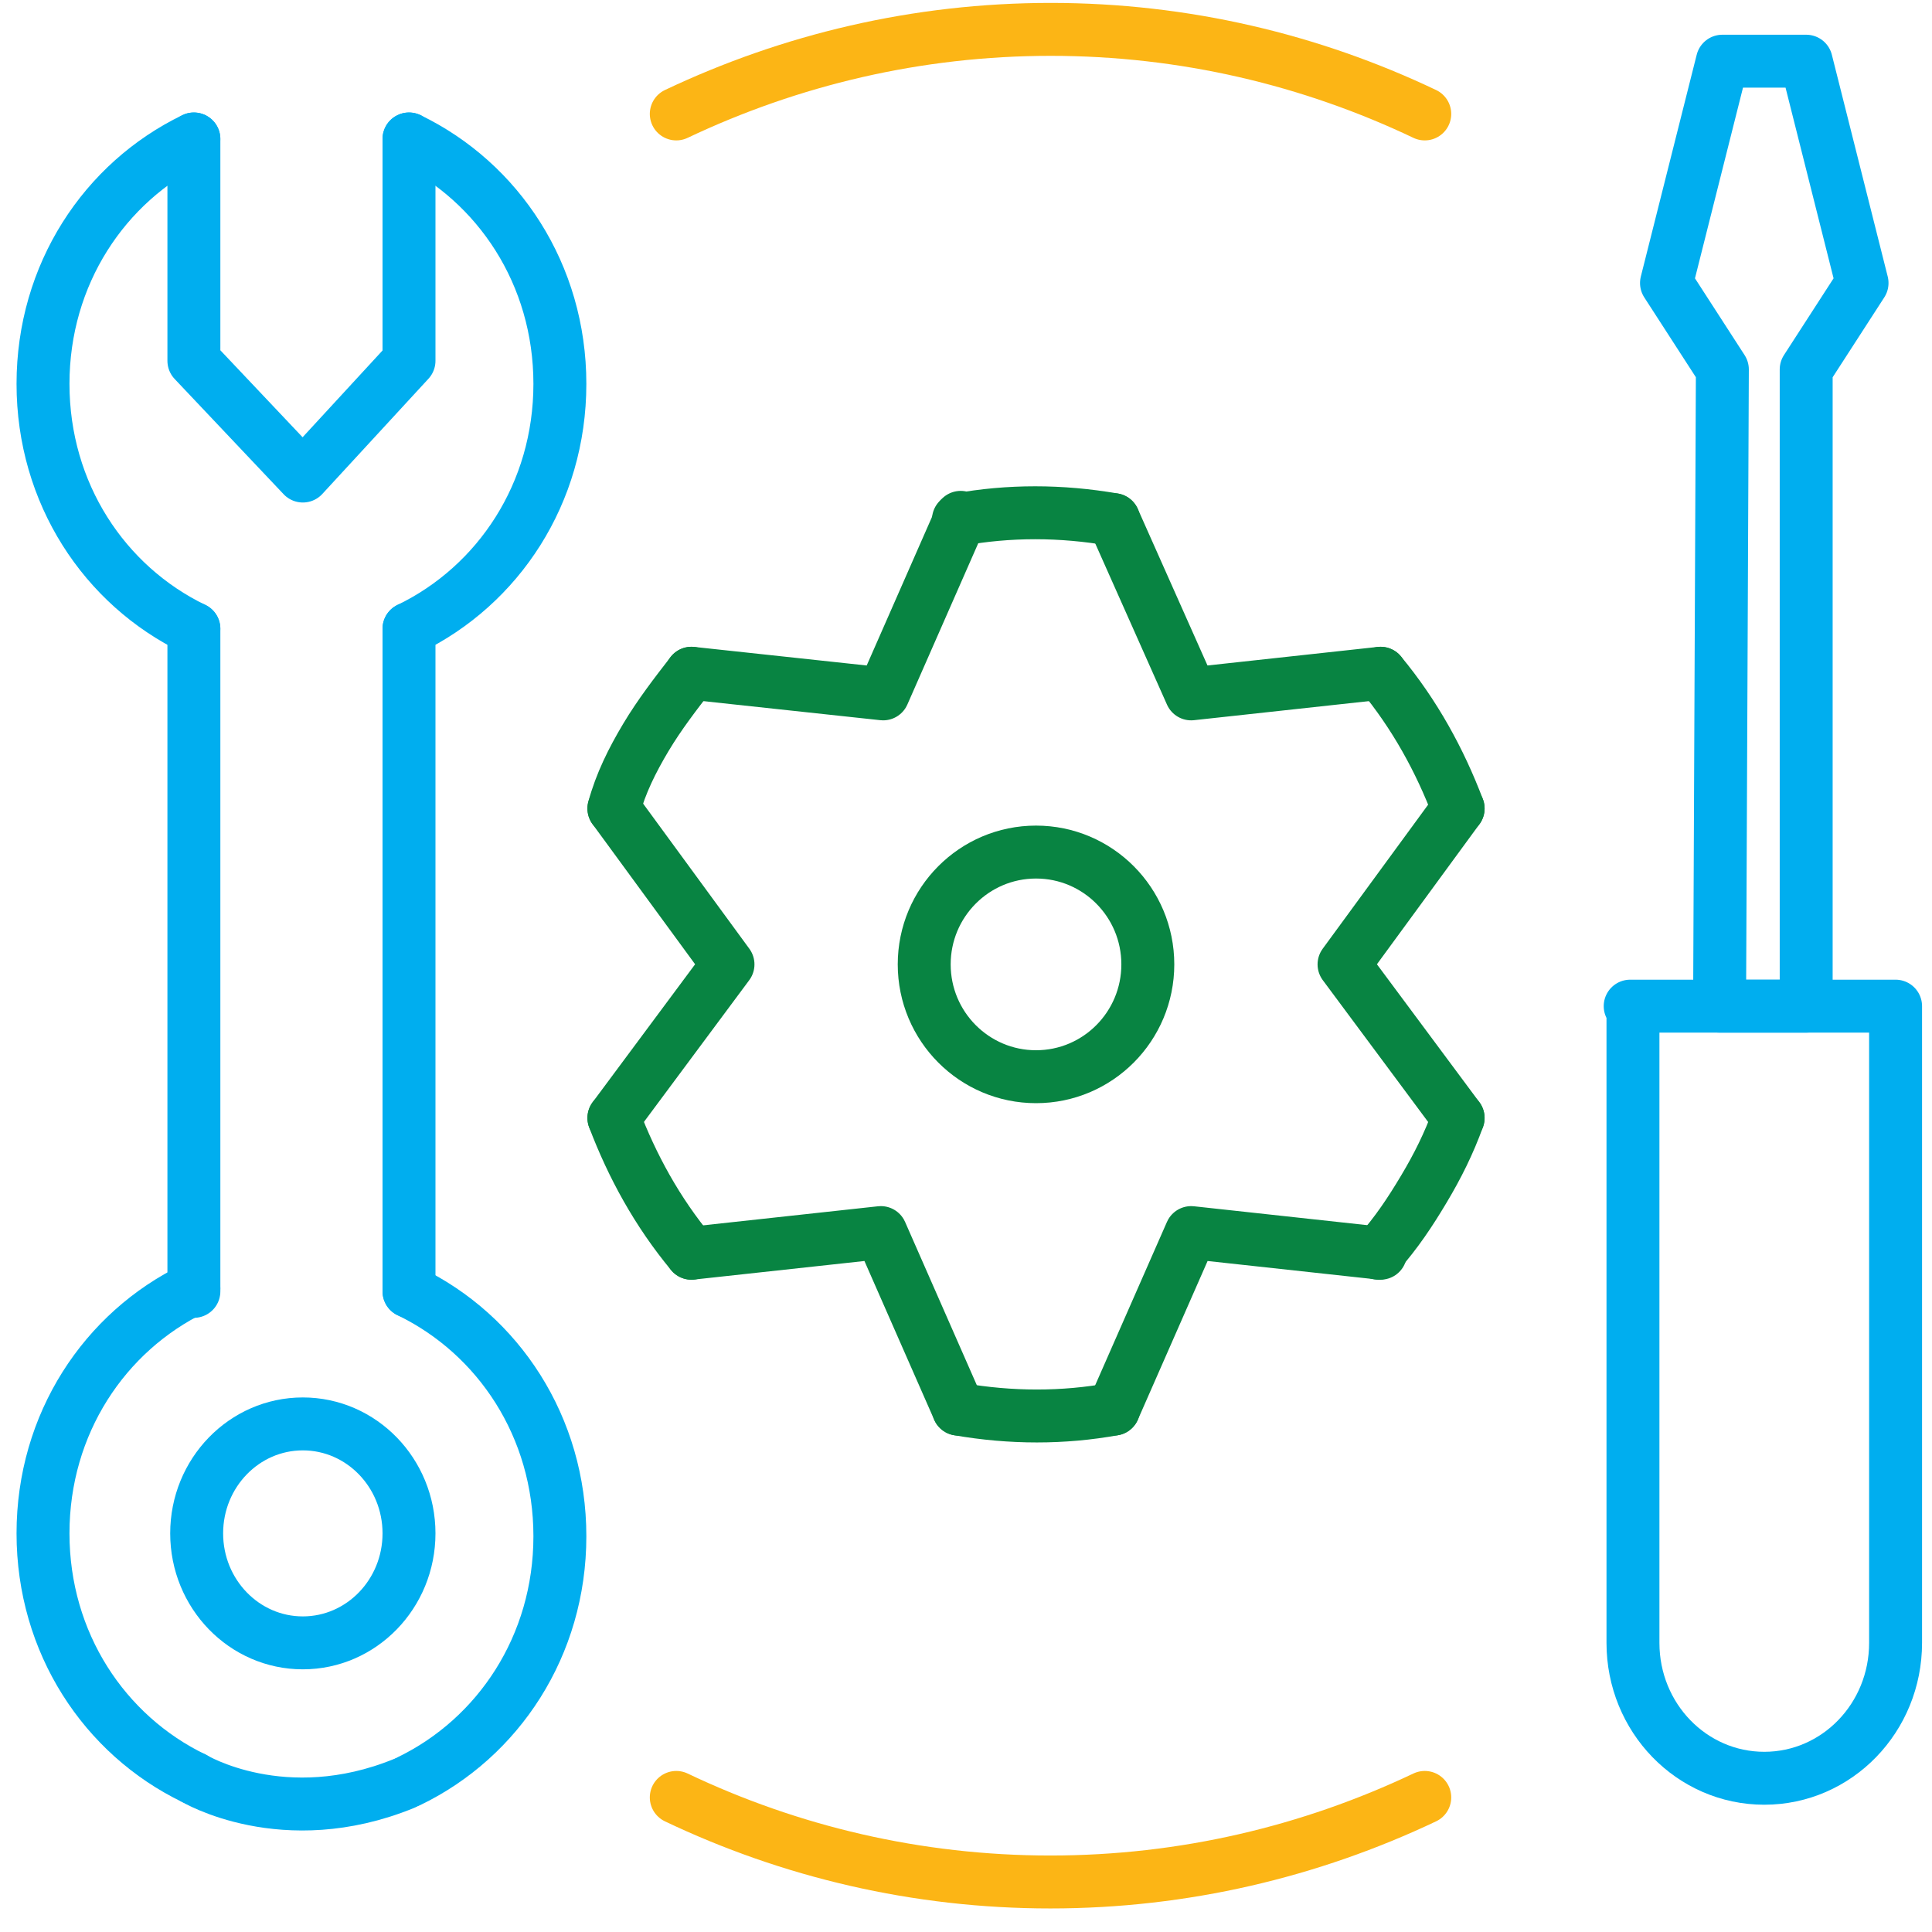 <?xml version="1.0" encoding="UTF-8"?>
<svg xmlns="http://www.w3.org/2000/svg" width="73" height="73" viewBox="0 0 73 73" fill="none">
  <path d="M15.454 5.251C18.832 6.884 21.155 10.367 21.155 14.504C21.155 18.64 18.832 22.124 15.454 23.757" stroke="#00AEEF" stroke-width="2" stroke-miterlimit="10" stroke-linecap="round" stroke-linejoin="round"></path>
  <path d="M7.325 23.757C3.947 22.124 1.625 18.64 1.625 14.504C1.625 10.367 3.947 6.884 7.325 5.251" stroke="#00AEEF" stroke-width="2" stroke-miterlimit="10" stroke-linecap="round" stroke-linejoin="round"></path>
  <path d="M15.454 5.251V13.633L11.443 17.987L7.326 13.633V5.251" stroke="#00AEEF" stroke-width="2" stroke-miterlimit="10" stroke-linecap="round" stroke-linejoin="round"></path>
  <path d="M15.454 48.794V23.757" stroke="#00AEEF" stroke-width="2" stroke-miterlimit="10" stroke-linecap="round" stroke-linejoin="round"></path>
  <path d="M7.326 48.794V23.757" stroke="#00AEEF" stroke-width="2" stroke-miterlimit="10" stroke-linecap="round" stroke-linejoin="round"></path>
  <path d="M7.325 67.191C3.947 65.559 1.625 62.075 1.625 57.938C1.625 53.802 3.947 50.318 7.325 48.685" stroke="#00AEEF" stroke-width="2" stroke-miterlimit="10" stroke-linecap="round" stroke-linejoin="round"></path>
  <path d="M15.454 48.794C18.832 50.427 21.155 53.91 21.155 58.047C21.155 62.184 18.832 65.667 15.454 67.3" stroke="#00AEEF" stroke-width="2" stroke-miterlimit="10" stroke-linecap="round" stroke-linejoin="round"></path>
  <path d="M7.326 67.191C7.326 67.191 10.717 69.241 15.257 67.391" stroke="#00AEEF" stroke-width="2" stroke-miterlimit="10" stroke-linecap="round" stroke-linejoin="round"></path>
  <path d="M11.442 62.075C13.658 62.075 15.454 60.223 15.454 57.938C15.454 55.654 13.658 53.802 11.442 53.802C9.227 53.802 7.431 55.654 7.431 57.938C7.431 60.223 9.227 62.075 11.442 62.075Z" stroke="#00AEEF" stroke-width="2" stroke-miterlimit="10" stroke-linecap="round" stroke-linejoin="round"></path>
  <path d="M39.146 40.683C41.479 40.683 43.37 38.783 43.37 36.439C43.37 34.095 41.479 32.195 39.146 32.195C36.813 32.195 34.921 34.095 34.921 36.439C34.921 38.783 36.813 40.683 39.146 40.683Z" stroke="#088442" stroke-width="2" stroke-miterlimit="10" stroke-linecap="round" stroke-linejoin="round"></path>
  <path d="M55.095 42.242L50.784 36.439L55.095 30.549" stroke="#088442" stroke-width="2" stroke-miterlimit="10" stroke-linecap="round" stroke-linejoin="round"></path>
  <path d="M23.196 42.242L27.507 36.439L23.196 30.549" stroke="#088442" stroke-width="2" stroke-miterlimit="10" stroke-linecap="round" stroke-linejoin="round"></path>
  <path d="M42.077 19.634L45.008 26.218L52.163 25.438" stroke="#088442" stroke-width="2" stroke-miterlimit="10" stroke-linecap="round" stroke-linejoin="round"></path>
  <path d="M36.3 19.548L33.369 26.218L26.127 25.438" stroke="#088442" stroke-width="2" stroke-miterlimit="10" stroke-linecap="round" stroke-linejoin="round"></path>
  <path d="M26.127 47.353L33.283 46.573L36.214 53.243" stroke="#088442" stroke-width="2" stroke-miterlimit="10" stroke-linecap="round" stroke-linejoin="round"></path>
  <path d="M42.077 53.243L45.008 46.573L52.163 47.353" stroke="#088442" stroke-width="2" stroke-miterlimit="10" stroke-linecap="round" stroke-linejoin="round"></path>
  <path d="M55.095 30.549C54.405 28.73 53.457 26.998 52.164 25.439" stroke="#088442" stroke-width="2" stroke-miterlimit="10" stroke-linecap="round" stroke-linejoin="round"></path>
  <path d="M26.128 47.353C24.834 45.794 23.886 44.061 23.196 42.242" stroke="#088442" stroke-width="2" stroke-miterlimit="10" stroke-linecap="round" stroke-linejoin="round"></path>
  <path d="M42.077 19.635C40.094 19.288 38.111 19.288 36.214 19.635" stroke="#088442" stroke-width="2" stroke-miterlimit="10" stroke-linecap="round" stroke-linejoin="round"></path>
  <path d="M26.128 25.439C25.524 26.218 24.921 26.998 24.403 27.864C23.886 28.73 23.455 29.596 23.196 30.549" stroke="#088442" stroke-width="2" stroke-miterlimit="10" stroke-linecap="round" stroke-linejoin="round"></path>
  <path d="M42.077 53.243C40.18 53.589 38.197 53.589 36.214 53.243" stroke="#088442" stroke-width="2" stroke-miterlimit="10" stroke-linecap="round" stroke-linejoin="round"></path>
  <path d="M55.094 42.242C54.75 43.195 54.319 44.061 53.801 44.927C53.284 45.794 52.767 46.573 52.077 47.353" stroke="#088442" stroke-width="2" stroke-miterlimit="10" stroke-linecap="round" stroke-linejoin="round"></path>
  <path d="M61.596 38.017H65.079H71.624V62.075C71.624 64.905 69.407 67.191 66.663 67.191C63.918 67.191 61.701 64.905 61.701 62.075V38.017H61.596Z" stroke="#00AEEF" stroke-width="2" stroke-miterlimit="10" stroke-linecap="round" stroke-linejoin="round"></path>
  <path d="M65.079 13.96L64.974 38.017H68.246V13.96L70.357 10.694L68.246 2.312H65.079L62.968 10.694L65.079 13.96Z" stroke="#00AEEF" stroke-width="2" stroke-miterlimit="10" stroke-linecap="round" stroke-linejoin="round"></path>
  <path d="M25.553 67.915C29.847 69.961 34.64 71.11 39.687 71.11C44.733 71.11 49.521 69.961 53.834 67.915" stroke="#FCB515" stroke-width="2" stroke-miterlimit="10" stroke-linecap="round" stroke-linejoin="round"></path>
  <path d="M53.834 4.305C49.54 2.26 44.747 1.11 39.701 1.11C34.655 1.11 29.866 2.26 25.553 4.305" stroke="#FCB515" stroke-width="2" stroke-miterlimit="10" stroke-linecap="round" stroke-linejoin="round"></path>
</svg>

